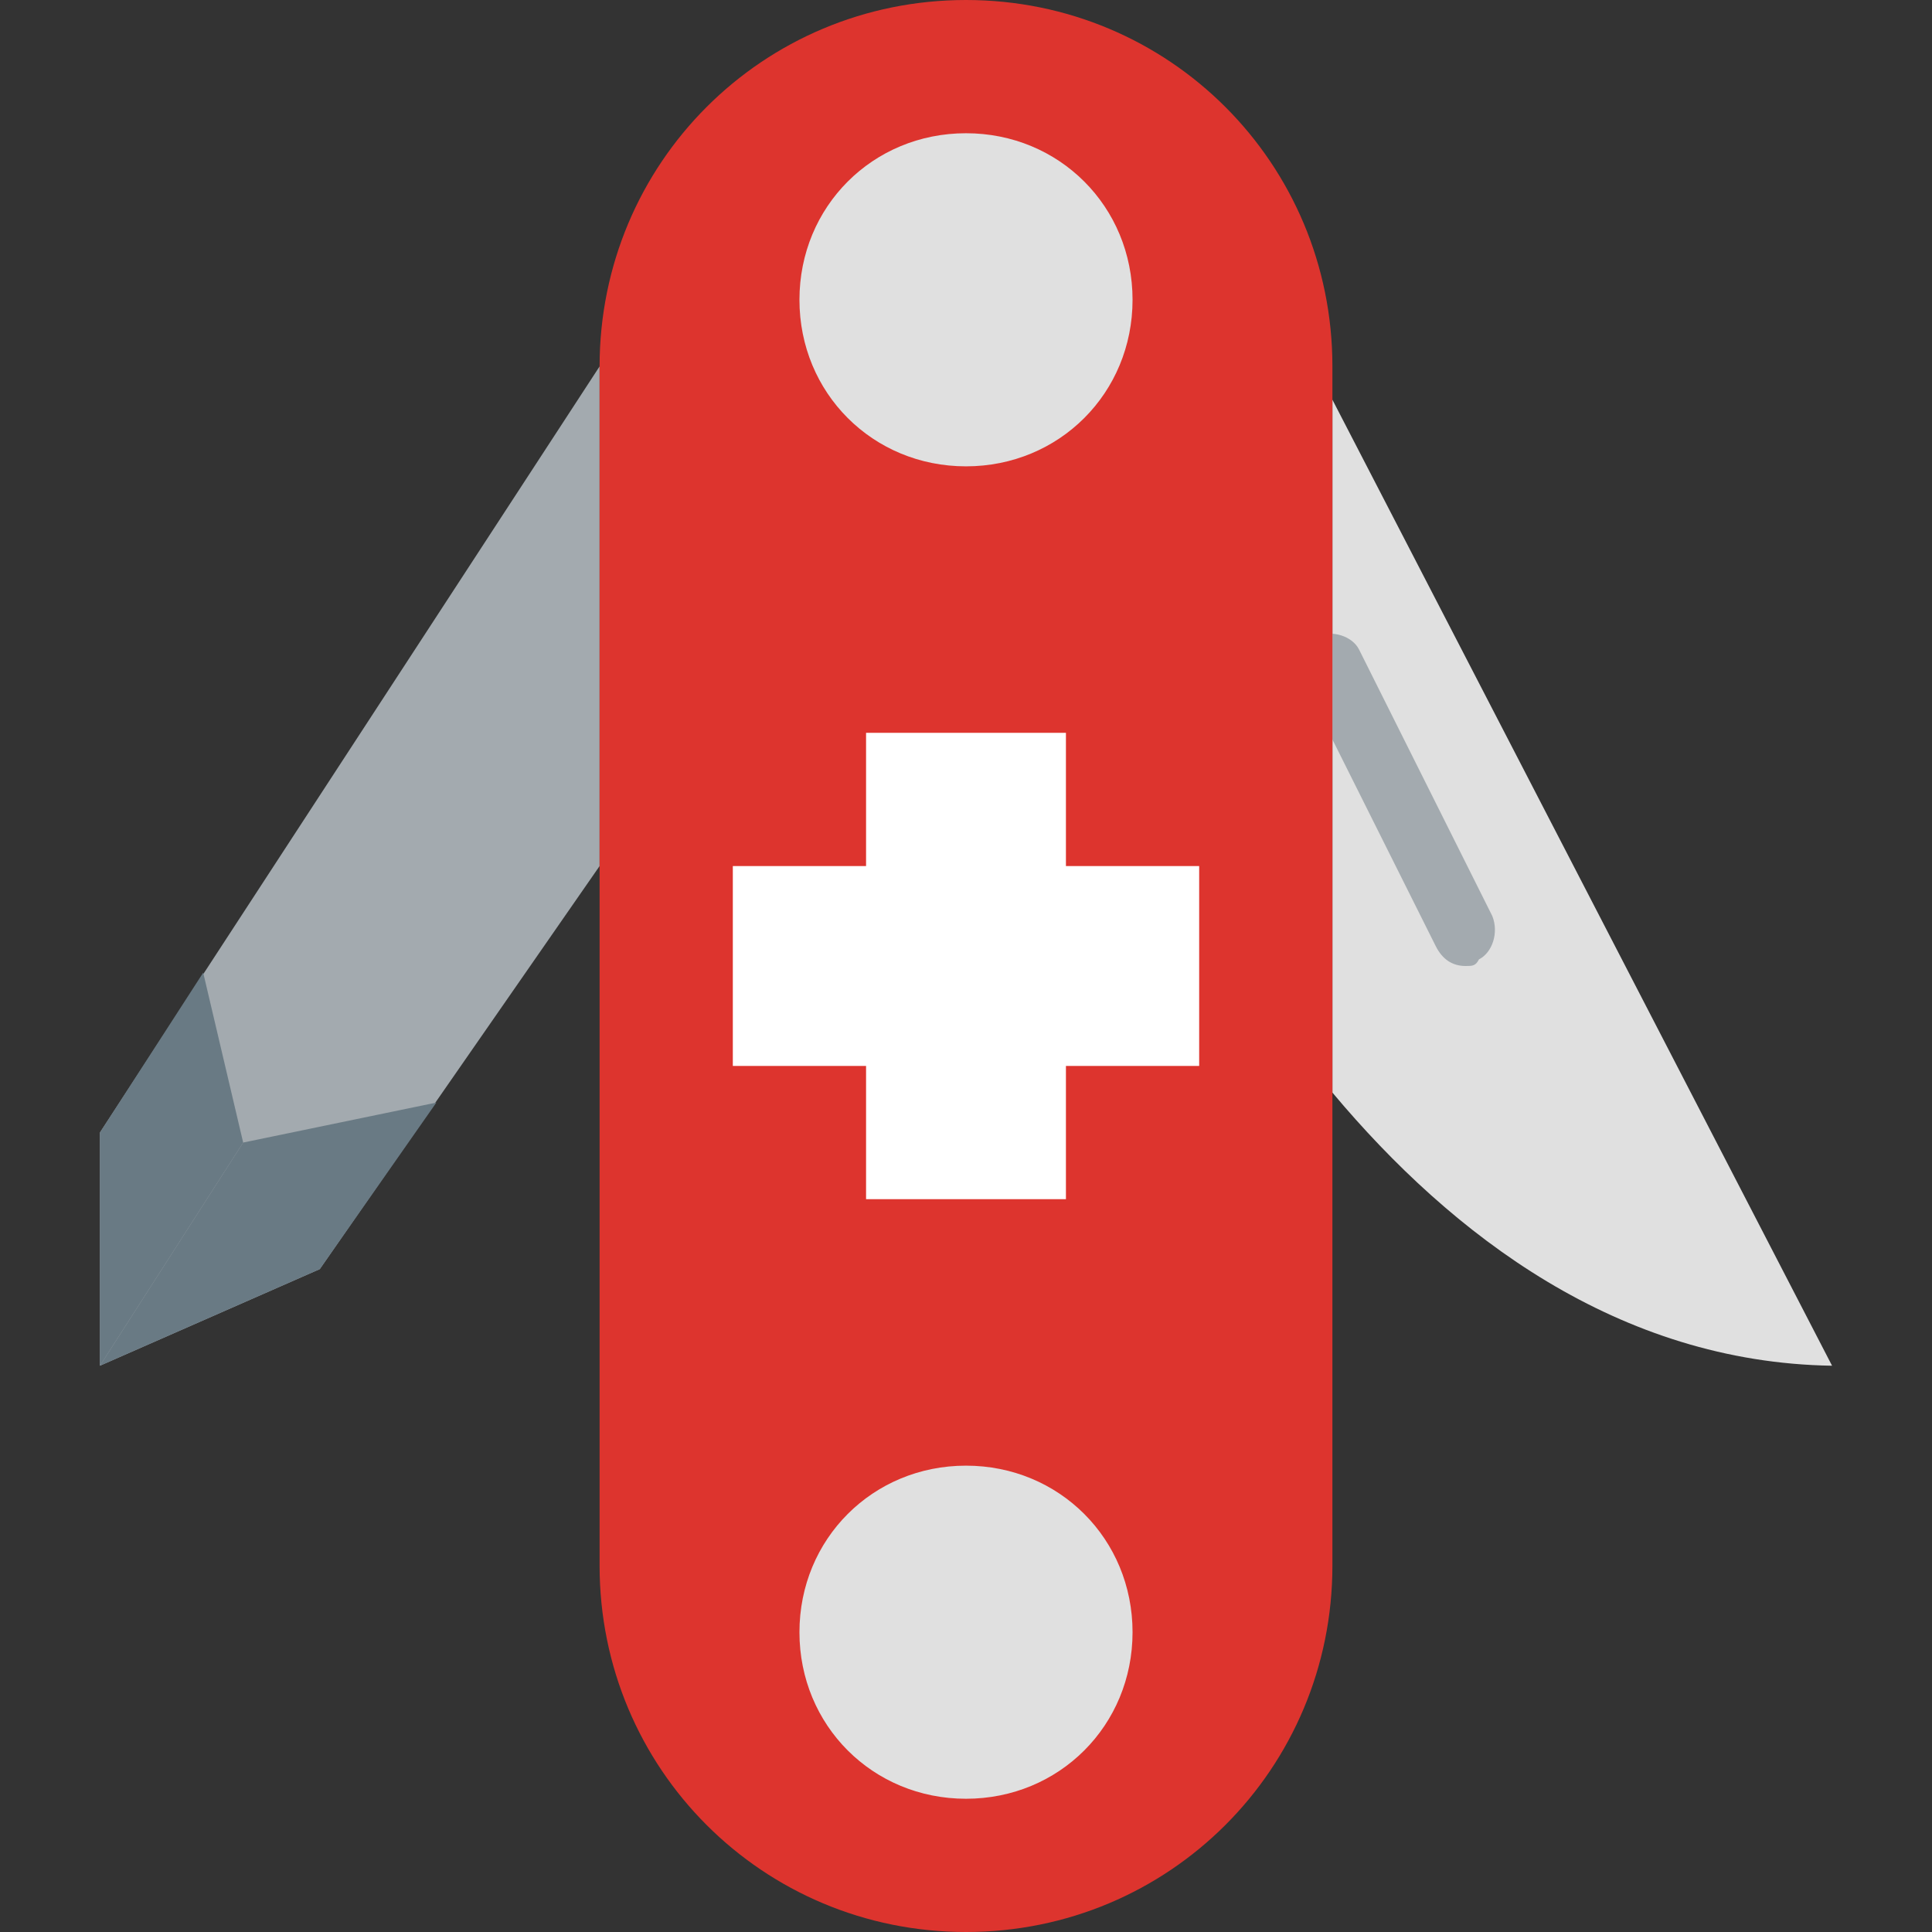 <?xml version="1.0" encoding="iso-8859-1"?>
<!-- Uploaded to: SVG Repo, www.svgrepo.com, Generator: SVG Repo Mixer Tools -->
<svg height="800px" width="800px" version="1.1" id="Layer_1" xmlns="http://www.w3.org/2000/svg" xmlns:xlink="http://www.w3.org/1999/xlink" 
	 viewBox="0 0 512 512" xml:space="preserve">
<rect x="0" y="0" width="512" height="512" fill="#333333" stroke="none"/>
<path style="fill:#A3AAAF;" d="M158.897,97.103L26.483,300.138v61.793l58.262-25.6l74.152-106.814
	C158.897,229.517,158.897,97.986,158.897,97.103"/>
<path style="fill:#E0E0E0;" d="M353.103,105.931v183.614c31.779,37.959,75.917,71.503,132.414,72.386L353.103,105.931z"/>
<path style="fill:#A3AAAF;" d="M388.414,256c-3.531,0-6.179-1.766-7.945-5.297l-35.31-70.621c-1.766-4.414,0-9.71,3.531-11.476
	c4.414-1.766,9.71,0,11.476,3.531l35.31,70.621c1.766,4.414,0,9.71-3.531,11.476C391.062,256,390.179,256,388.414,256"/>
<path style="fill:#DD342E;" d="M256,512L256,512c-53.848,0-97.103-43.255-97.103-97.103V97.103C158.897,43.255,202.152,0,256,0
	s97.103,43.255,97.103,97.103v317.793C353.103,468.745,309.848,512,256,512"/>
<g>
	<path style="fill:#E0E0E0;" d="M300.138,432.552c0-24.717-19.421-44.138-44.138-44.138s-44.138,19.421-44.138,44.138
		S231.283,476.69,256,476.69S300.138,457.269,300.138,432.552"/>
	<path style="fill:#E0E0E0;" d="M300.138,79.448c0-24.717-19.421-44.138-44.138-44.138s-44.138,19.421-44.138,44.138
		s19.421,44.138,44.138,44.138S300.138,104.166,300.138,79.448"/>
</g>
<path style="fill:#FFFFFF;" d="M317.793,229.517h-35.31v-35.31h-52.966v35.31h-35.31v52.966h35.31v35.31h52.966v-35.31h35.31
	V229.517z"/>
<g>
	<path style="fill:#697A84;" d="M26.483,300.138l27.366-42.372l10.593,45.021l-37.959,59.145V300.138z"/>
	<path style="fill:#697A84;" d="M84.745,336.331l30.897-44.138l-51.2,10.593l-37.959,59.145L84.745,336.331z"/>
</g>
</svg>
